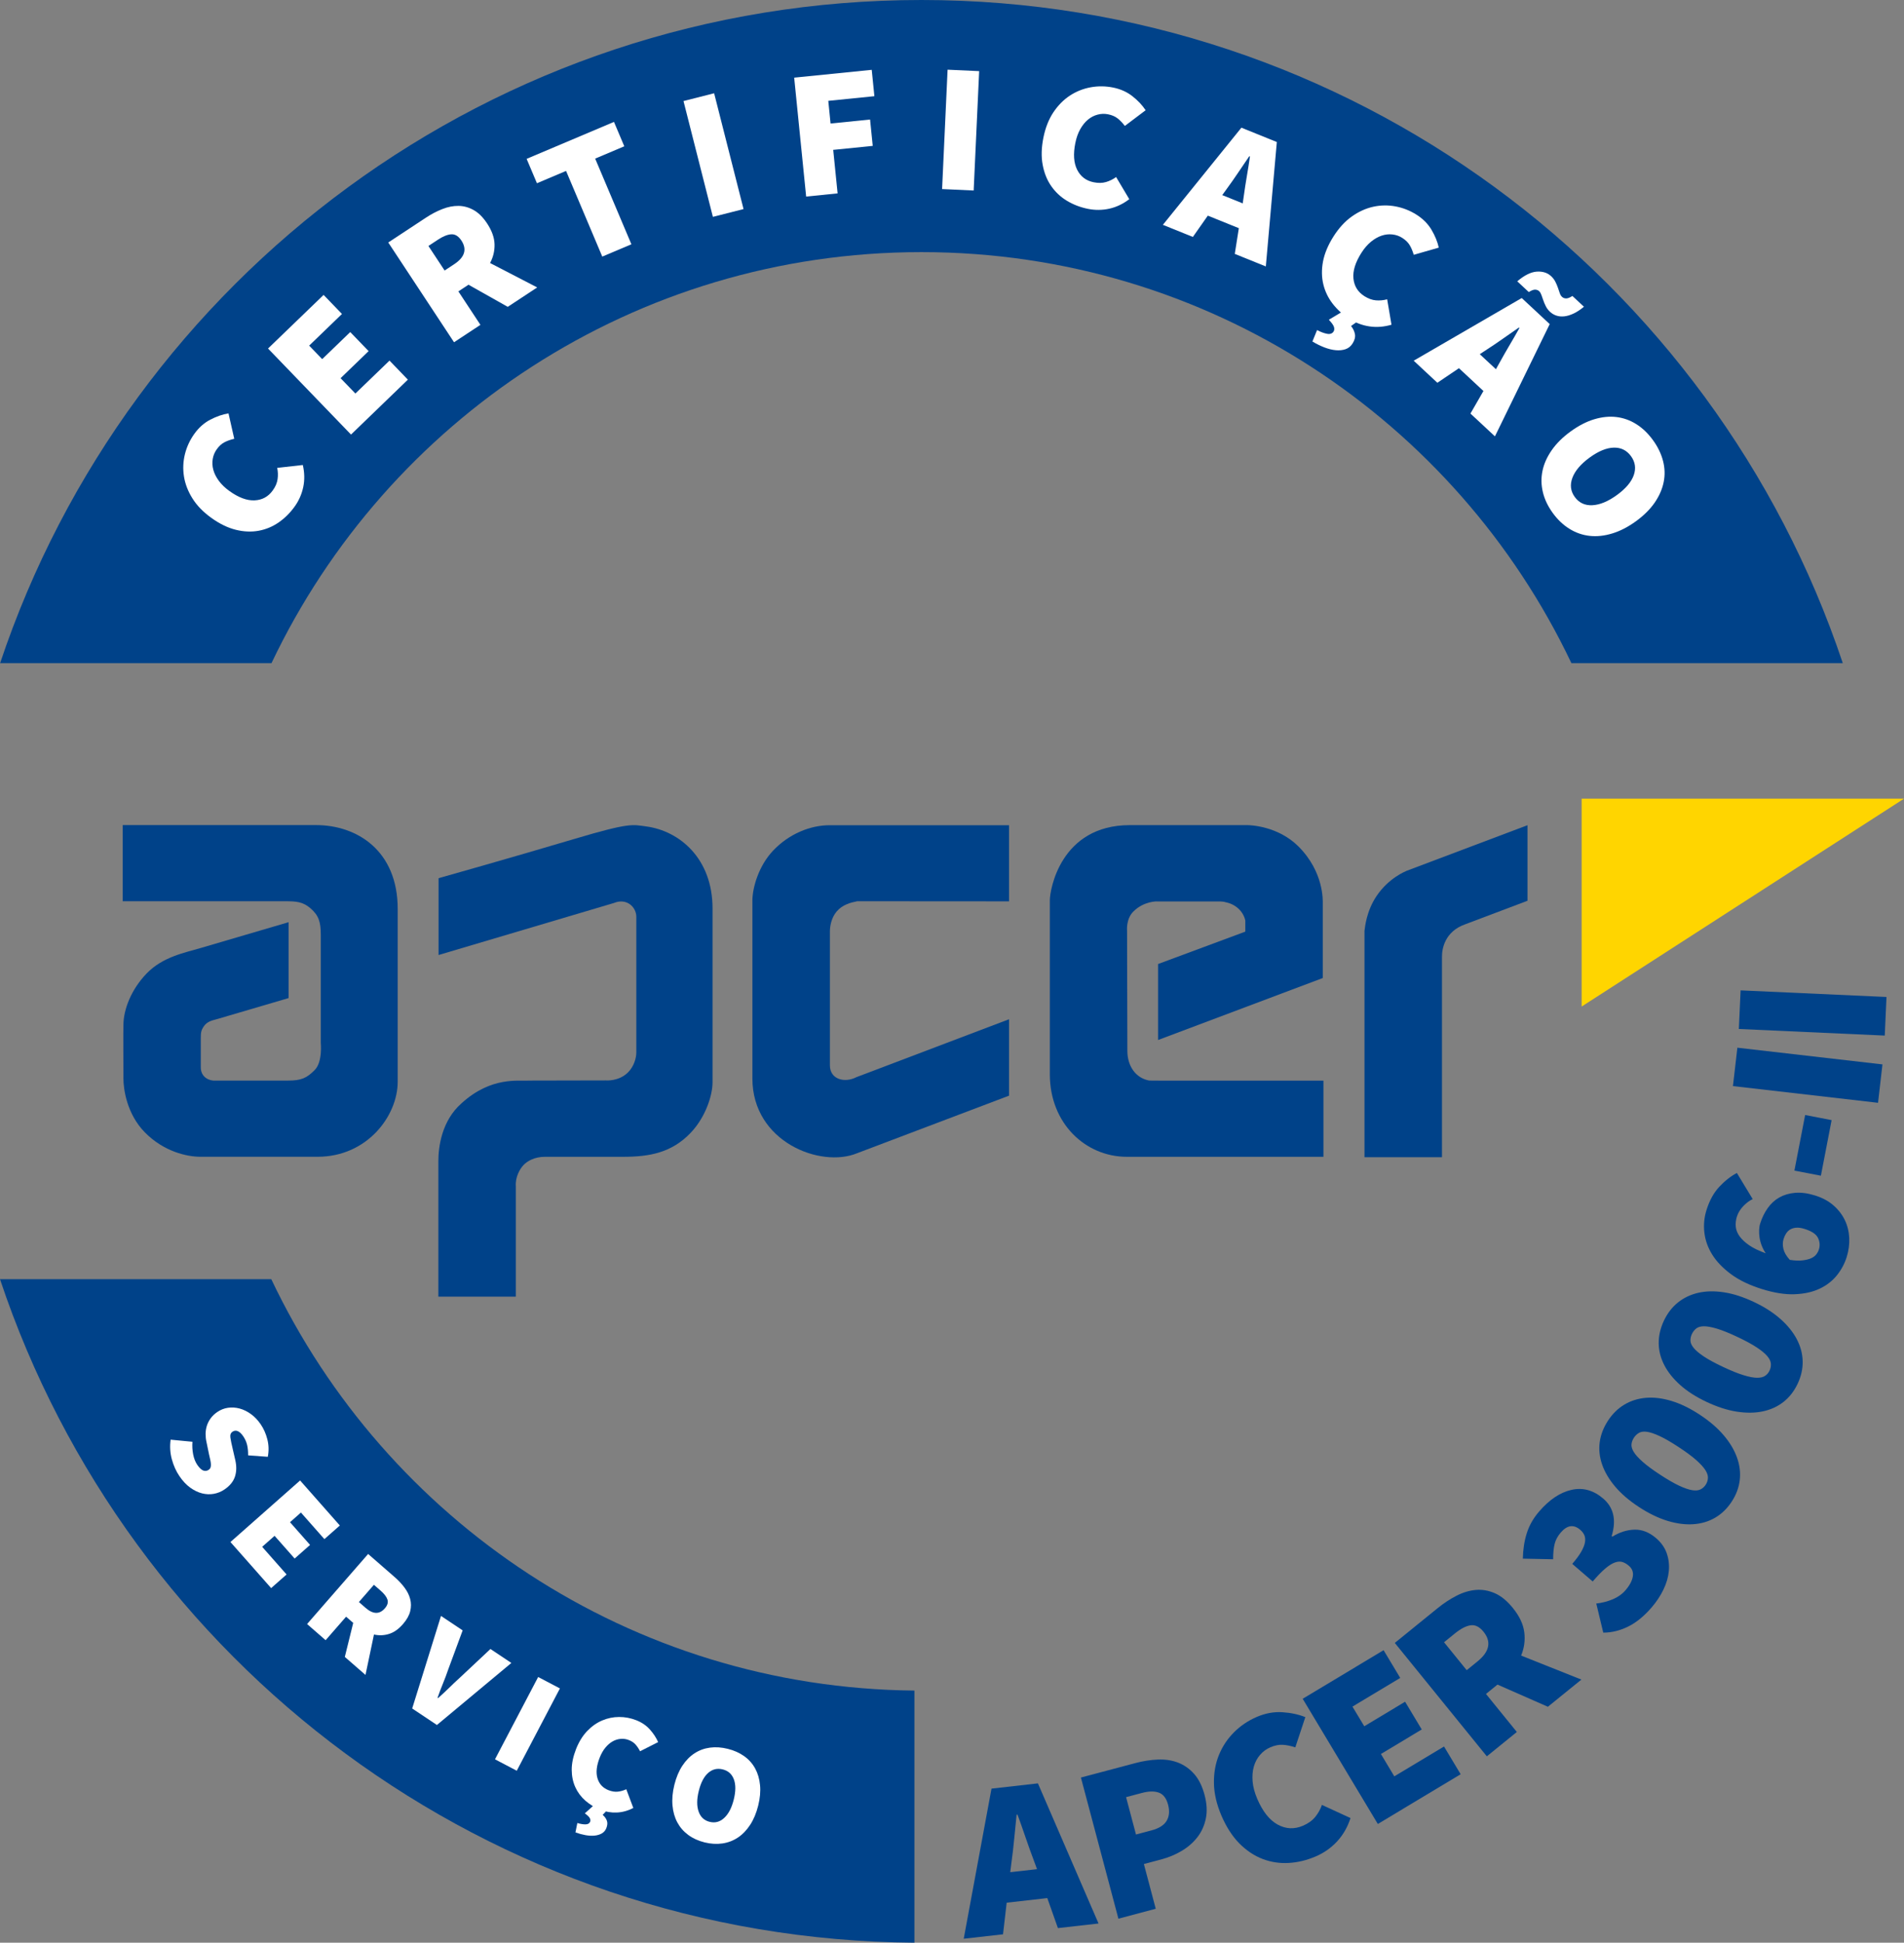 <?xml version="1.0" encoding="utf-8"?>
<!-- Generator: Adobe Illustrator 17.0.0, SVG Export Plug-In . SVG Version: 6.00 Build 0)  -->
<!DOCTYPE svg PUBLIC "-//W3C//DTD SVG 1.1//EN" "http://www.w3.org/Graphics/SVG/1.1/DTD/svg11.dtd">
<svg version="1.1" id="Layer_1" xmlns="http://www.w3.org/2000/svg" xmlns:xlink="http://www.w3.org/1999/xlink" x="0px" y="0px"
	 width="93.222px" height="95.108px" viewBox="0 0 93.222 95.108" enable-background="new 0 0 93.222 95.108" xml:space="preserve">
<rect x="0" y="0" width="93.222" height="95.108" fill="#808080" stroke="none"/>
<g>
	<path fill="#004289" d="M45.115,12.343c14.048,0,26.172,8.226,31.823,20.123h13.287C83.916,13.599,66.104,0,45.115,0
		C24.127,0,6.313,13.599,0.006,32.465h13.287C18.945,20.568,31.068,12.343,45.115,12.343"/>
	<path fill="#004289" d="M13.283,62.626H0C6.268,81.399,23.925,94.96,44.771,95.108V82.766
		C30.864,82.633,18.885,74.437,13.283,62.626"/>
</g>
<path fill="#004289" d="M66.807,45.574v11.079h3.794v-9.824c-0.001-0.367,0.131-1.224,1.137-1.578l3.05-1.152V40.4l-5.913,2.231
	c-0.076,0.035-0.884,0.356-1.474,1.231C66.887,44.628,66.832,45.41,66.807,45.574"/>
<path fill="#004289" d="M49.403,53.641V49.9l-7.475,2.836c-0.563,0.294-1.295,0.118-1.295-0.583v-6.546
	c0-0.266,0.069-0.67,0.328-0.98c0.283-0.336,0.675-0.438,1.009-0.505l7.433,0.005V40.4h-8.774c-0.951,0-1.992,0.414-2.783,1.25
	c-0.701,0.744-1.008,1.809-1.008,2.446v8.706c0,3.1,3.334,4.395,5.125,3.657L49.403,53.641z"/>
<path fill="#004289" d="M56.271,52.901c-0.655-0.115-1.074-0.697-1.074-1.451l-0.015-5.883c0,0-0.058-0.57,0.301-0.933
	c0.512-0.521,1.174-0.509,1.183-0.501h3.071c0.093,0,0.181,0.01,0.269,0.037c0.461,0.09,0.86,0.418,0.966,0.898v0.083v0.459
	l-4.271,1.586v3.72l8.063-3.034v-3.66c0-0.123,0.062-1.529-1.189-2.781c-1.017-1.017-2.396-1.045-2.508-1.045H55.32
	c-3.408,0-3.919,3.188-3.919,3.674v8.525c0,2.408,1.747,4.039,3.774,4.039h9.622v-3.729h-7.965L56.271,52.901z"/>
<path fill="#004289" d="M21.472,42.994v3.761l8.593-2.549c0.614-0.253,1.09,0.199,1.09,0.678v6.635c0,0.267-0.106,0.68-0.405,0.98
	c-0.449,0.451-1.076,0.395-1.076,0.395l-3.794,0.008c-0.44,0.041-1.823-0.231-3.295,1.123c-0.954,0.845-1.123,2.111-1.123,2.827
	v6.629h3.794v-5.401c-0.035-0.438,0.188-0.854,0.392-1.059c0.17-0.17,0.512-0.387,1.032-0.387h3.816
	c1.276,0,2.382-0.184,3.329-1.184c0.72-0.76,1.062-1.824,1.062-2.464v-8.51c0-2.451-1.62-3.797-3.241-4.015
	c-0.685-0.09-0.771-0.209-3.551,0.619C24.903,42.03,21.472,42.994,21.472,42.994"/>
<path fill="#004289" d="M15.706,45.768v5.29c0,0,0.097,0.934-0.3,1.33c-0.386,0.389-0.649,0.514-1.305,0.514h-3.566
	c-0.247,0.023-0.717-0.135-0.704-0.673v-1.402c0-0.268,0.014-0.392,0.151-0.585c0.177-0.254,0.425-0.285,0.705-0.367l3.443-1.012
	v-3.715L9.832,46.41c-0.774,0.231-1.864,0.427-2.657,1.253c-0.748,0.777-1.132,1.756-1.132,2.527c-0.012,0,0,2.615,0,2.615
	c0,0.516,0.166,1.732,1.045,2.628c0.938,0.959,2.088,1.199,2.723,1.199h5.74c2.429,0,3.921-2.005,3.921-3.673v-8.461
	c0-2.85-1.986-4.104-4.001-4.104H6.008v3.729h7.964c0.513,0,0.854,0.018,1.229,0.344C15.613,44.823,15.706,45.147,15.706,45.768"/>
<polygon fill="#FFD500" points="77.439,39.101 77.439,49.278 93.222,39.101 "/>
<g>
	<path fill="#004289" d="M51.277,92.925l-1.989,0.225l-0.179,1.548l-1.924,0.217l1.36-7.349l2.273-0.257l2.968,6.86l-1.989,0.225
		L51.277,92.925z M50.774,91.509l-0.176-0.479c-0.126-0.333-0.256-0.694-0.389-1.085s-0.263-0.76-0.391-1.107l-0.044,0.005
		c-0.039,0.374-0.078,0.763-0.116,1.17c-0.039,0.407-0.083,0.786-0.132,1.139l-0.064,0.505L50.774,91.509z"/>
	<path fill="#004289" d="M52.923,87.023l2.679-0.711c0.369-0.098,0.731-0.154,1.088-0.169s0.685,0.034,0.984,0.148
		c0.299,0.114,0.562,0.298,0.79,0.553c0.227,0.254,0.397,0.598,0.513,1.03c0.112,0.425,0.134,0.811,0.062,1.156
		c-0.071,0.345-0.208,0.649-0.412,0.912c-0.203,0.263-0.459,0.486-0.767,0.67s-0.642,0.324-1.004,0.42l-0.85,0.226l0.581,2.19
		l-1.828,0.486L52.923,87.023z M56.386,89.608c0.361-0.096,0.606-0.252,0.735-0.468c0.128-0.216,0.151-0.48,0.068-0.792
		c-0.083-0.312-0.233-0.507-0.452-0.586c-0.218-0.079-0.497-0.073-0.837,0.018l-0.766,0.203l0.485,1.829L56.386,89.608z"/>
	<path fill="#004289" d="M59.803,88.888c-0.236-0.553-0.359-1.081-0.367-1.583c-0.008-0.503,0.073-0.965,0.244-1.385
		s0.417-0.791,0.738-1.112c0.321-0.321,0.694-0.572,1.119-0.754c0.417-0.179,0.833-0.255,1.247-0.229s0.79,0.106,1.127,0.241
		l-0.491,1.479c-0.223-0.072-0.428-0.114-0.616-0.125c-0.188-0.011-0.39,0.03-0.605,0.122c-0.196,0.084-0.364,0.208-0.505,0.372
		c-0.142,0.164-0.243,0.355-0.305,0.573c-0.062,0.218-0.082,0.462-0.059,0.731s0.1,0.552,0.227,0.849c0.266,0.62,0.599,1.04,1,1.259
		c0.4,0.219,0.813,0.238,1.238,0.056c0.256-0.11,0.456-0.253,0.6-0.43s0.253-0.374,0.328-0.589l1.4,0.644
		c-0.145,0.445-0.363,0.826-0.658,1.144s-0.645,0.563-1.049,0.736c-0.432,0.185-0.869,0.291-1.313,0.317
		c-0.443,0.027-0.87-0.038-1.279-0.193c-0.41-0.156-0.789-0.408-1.139-0.757C60.338,89.902,60.044,89.448,59.803,88.888z"/>
	<path fill="#004289" d="M63.781,83.167l3.961-2.378l0.815,1.358l-2.339,1.404l0.578,0.962l1.999-1.201l0.815,1.358l-1.999,1.201
		l0.656,1.094l2.434-1.461l0.815,1.358l-4.056,2.435L63.781,83.167z"/>
	<path fill="#004289" d="M75.786,83.558l-2.468-1.085l-0.563,0.458l1.511,1.862l-1.469,1.192l-4.506-5.552l2.101-1.705
		c0.296-0.24,0.603-0.442,0.919-0.604c0.317-0.163,0.632-0.257,0.945-0.285c0.312-0.027,0.623,0.026,0.93,0.16
		c0.307,0.133,0.601,0.374,0.883,0.721c0.323,0.398,0.511,0.795,0.561,1.188s-0.001,0.775-0.154,1.145l2.951,1.175L75.786,83.558z
		 M71.811,81.768l0.529-0.43c0.593-0.481,0.69-0.966,0.292-1.456c-0.193-0.239-0.403-0.343-0.628-0.312s-0.482,0.165-0.772,0.4
		l-0.53,0.43L71.811,81.768z"/>
	<path fill="#004289" d="M78.155,78.504c0.288-0.032,0.559-0.102,0.811-0.209c0.252-0.107,0.46-0.255,0.622-0.444
		c0.201-0.233,0.319-0.456,0.356-0.667c0.036-0.21-0.029-0.388-0.196-0.531c-0.1-0.086-0.203-0.146-0.31-0.18
		s-0.229-0.027-0.365,0.02c-0.137,0.047-0.293,0.144-0.47,0.292c-0.176,0.148-0.384,0.361-0.623,0.639l-1-0.861
		c0.191-0.222,0.337-0.419,0.436-0.59c0.099-0.171,0.16-0.324,0.185-0.458c0.023-0.134,0.015-0.25-0.026-0.349
		c-0.041-0.098-0.109-0.188-0.203-0.27c-0.322-0.277-0.642-0.233-0.957,0.134c-0.153,0.178-0.254,0.368-0.301,0.568
		c-0.048,0.201-0.071,0.447-0.07,0.739l-1.484-0.03c0.009-0.448,0.072-0.862,0.192-1.243s0.32-0.735,0.604-1.063
		c0.502-0.583,1.032-0.938,1.589-1.062c0.558-0.125,1.076,0.019,1.554,0.43c0.511,0.44,0.647,1.051,0.41,1.833l0.033,0.029
		c0.353-0.219,0.715-0.333,1.086-0.343c0.371-0.009,0.723,0.129,1.057,0.417c0.25,0.215,0.423,0.461,0.519,0.737
		c0.097,0.276,0.131,0.565,0.104,0.866c-0.027,0.301-0.115,0.605-0.264,0.913c-0.148,0.307-0.341,0.597-0.575,0.87
		c-0.373,0.434-0.76,0.749-1.161,0.945s-0.805,0.294-1.211,0.293L78.155,78.504z"/>
	<path fill="#004289" d="M84.785,73.518c-0.221,0.337-0.491,0.599-0.81,0.785s-0.676,0.292-1.069,0.318
		c-0.395,0.027-0.816-0.028-1.267-0.165c-0.449-0.137-0.913-0.362-1.392-0.675s-0.867-0.646-1.166-1s-0.513-0.714-0.64-1.083
		s-0.166-0.733-0.117-1.096c0.049-0.362,0.185-0.712,0.405-1.05c0.221-0.337,0.489-0.6,0.805-0.788
		c0.316-0.188,0.667-0.297,1.052-0.33s0.8,0.017,1.243,0.15s0.904,0.355,1.383,0.669s0.87,0.649,1.175,1.006
		c0.306,0.357,0.524,0.723,0.657,1.095c0.134,0.372,0.179,0.741,0.136,1.108C85.137,72.828,85.006,73.18,84.785,73.518z
		 M83.515,72.686c0.064-0.098,0.1-0.206,0.107-0.324c0.007-0.118-0.035-0.249-0.126-0.391s-0.241-0.307-0.452-0.494
		s-0.501-0.4-0.869-0.641c-0.367-0.241-0.676-0.419-0.926-0.534c-0.249-0.115-0.453-0.183-0.614-0.206
		c-0.161-0.022-0.291-0.004-0.391,0.054c-0.099,0.058-0.181,0.136-0.245,0.234c-0.068,0.104-0.107,0.212-0.119,0.323
		s0.025,0.236,0.109,0.375c0.085,0.139,0.229,0.299,0.435,0.481c0.205,0.183,0.491,0.394,0.859,0.635s0.68,0.421,0.935,0.54
		c0.256,0.119,0.467,0.191,0.634,0.217c0.167,0.026,0.302,0.014,0.405-0.037S83.447,72.791,83.515,72.686z"/>
	<path fill="#004289" d="M88.016,67.742c-0.172,0.365-0.403,0.662-0.692,0.89c-0.29,0.229-0.629,0.383-1.016,0.465
		s-0.812,0.085-1.276,0.013c-0.464-0.073-0.955-0.231-1.473-0.475c-0.518-0.243-0.949-0.52-1.294-0.828
		c-0.346-0.309-0.606-0.636-0.784-0.983c-0.177-0.347-0.267-0.703-0.269-1.069s0.083-0.731,0.254-1.096
		c0.172-0.365,0.401-0.663,0.688-0.893c0.287-0.229,0.618-0.388,0.995-0.474s0.794-0.094,1.252-0.025s0.945,0.226,1.463,0.47
		c0.518,0.243,0.952,0.521,1.304,0.833c0.353,0.312,0.62,0.642,0.804,0.992c0.184,0.35,0.28,0.709,0.289,1.078
		C88.269,67.01,88.187,67.377,88.016,67.742z M86.642,67.095c0.05-0.106,0.07-0.218,0.062-0.336c-0.01-0.118-0.069-0.241-0.179-0.37
		c-0.11-0.129-0.282-0.271-0.518-0.426c-0.234-0.155-0.551-0.327-0.949-0.514c-0.398-0.188-0.729-0.321-0.991-0.4
		c-0.263-0.079-0.476-0.118-0.638-0.118c-0.162,0.001-0.289,0.037-0.379,0.107c-0.09,0.071-0.16,0.16-0.21,0.266
		c-0.054,0.113-0.077,0.225-0.073,0.336c0.004,0.112,0.058,0.23,0.161,0.355c0.103,0.126,0.269,0.265,0.497,0.417
		s0.541,0.322,0.939,0.509c0.398,0.188,0.731,0.322,1.001,0.404c0.27,0.083,0.488,0.125,0.657,0.127s0.302-0.029,0.396-0.093
		C86.515,67.297,86.59,67.208,86.642,67.095z"/>
	<path fill="#004289" d="M85.814,58.705c-0.151,0.068-0.304,0.182-0.458,0.341c-0.153,0.159-0.259,0.333-0.318,0.522
		c-0.05,0.161-0.067,0.323-0.053,0.485s0.077,0.32,0.187,0.473s0.268,0.3,0.473,0.441c0.206,0.141,0.475,0.271,0.807,0.39
		c-0.079-0.117-0.145-0.241-0.195-0.372c-0.052-0.131-0.087-0.263-0.107-0.396c-0.02-0.133-0.026-0.258-0.021-0.375
		s0.022-0.222,0.051-0.312c0.088-0.28,0.21-0.532,0.368-0.755c0.158-0.223,0.349-0.398,0.572-0.524
		c0.225-0.126,0.482-0.202,0.773-0.226c0.292-0.024,0.616,0.019,0.974,0.13c0.356,0.111,0.656,0.272,0.898,0.482
		c0.241,0.21,0.428,0.451,0.559,0.722c0.13,0.271,0.202,0.562,0.217,0.874c0.014,0.312-0.028,0.625-0.126,0.94
		c-0.101,0.322-0.261,0.62-0.48,0.893c-0.22,0.273-0.501,0.491-0.844,0.653c-0.342,0.162-0.748,0.252-1.219,0.271
		c-0.471,0.019-1.007-0.066-1.609-0.254c-0.602-0.188-1.103-0.428-1.503-0.722c-0.399-0.294-0.708-0.613-0.923-0.957
		c-0.216-0.344-0.345-0.705-0.389-1.083c-0.043-0.378-0.009-0.746,0.103-1.103c0.148-0.476,0.36-0.859,0.636-1.15
		c0.274-0.291,0.559-0.513,0.853-0.667L85.814,58.705z M89.056,61.167c0.059-0.189,0.044-0.376-0.044-0.561
		s-0.308-0.332-0.657-0.441c-0.161-0.05-0.299-0.07-0.414-0.06c-0.114,0.01-0.212,0.04-0.292,0.087s-0.146,0.114-0.2,0.197
		c-0.053,0.083-0.093,0.171-0.121,0.262c-0.049,0.154-0.052,0.318-0.01,0.493s0.146,0.353,0.312,0.535
		c0.241,0.037,0.448,0.046,0.619,0.026c0.172-0.02,0.312-0.054,0.425-0.104c0.111-0.05,0.196-0.113,0.255-0.191
		S89.03,61.251,89.056,61.167z"/>
	<path fill="#004289" d="M87.856,57.31l0.526-2.722l1.296,0.25l-0.525,2.721L87.856,57.31z"/>
	<path fill="#004289" d="M84.847,53.172l0.217-1.879l7.103,0.817l-0.216,1.88L84.847,53.172z"/>
	<path fill="#004289" d="M85.136,50.376l0.086-1.89l7.143,0.323l-0.085,1.89L85.136,50.376z"/>
</g>
<g>
	<g>
		<path fill="#FFFFFF" d="M10.347,25.354c-0.399-0.287-0.708-0.605-0.926-0.955c-0.219-0.349-0.356-0.707-0.414-1.074
			s-0.042-0.73,0.047-1.091c0.09-0.361,0.245-0.695,0.466-1.001c0.217-0.302,0.476-0.531,0.777-0.688
			c0.301-0.157,0.598-0.259,0.891-0.307l0.281,1.244c-0.187,0.043-0.348,0.101-0.484,0.172c-0.137,0.072-0.262,0.186-0.373,0.342
			c-0.102,0.141-0.167,0.299-0.197,0.474c-0.029,0.175-0.02,0.352,0.029,0.531c0.048,0.179,0.138,0.358,0.268,0.536
			c0.131,0.179,0.303,0.345,0.518,0.5c0.448,0.322,0.858,0.476,1.232,0.459c0.373-0.016,0.67-0.177,0.891-0.484
			c0.134-0.185,0.213-0.37,0.238-0.555c0.026-0.185,0.02-0.369-0.019-0.551l1.254-0.141c0.086,0.373,0.094,0.733,0.021,1.08
			s-0.214,0.667-0.424,0.959c-0.225,0.312-0.486,0.57-0.785,0.776c-0.3,0.206-0.626,0.341-0.979,0.405
			c-0.354,0.064-0.726,0.048-1.117-0.049C11.15,25.839,10.752,25.645,10.347,25.354z"/>
		<path fill="#FFFFFF" d="M13.123,17.063l2.721-2.625l0.899,0.933l-1.606,1.55l0.638,0.661l1.373-1.325l0.9,0.933l-1.373,1.325
			l0.725,0.751l1.671-1.612l0.899,0.933l-2.784,2.688L13.123,17.063z"/>
		<path fill="#FFFFFF" d="M24.86,15.022l-1.922-1.083l-0.495,0.327l1.079,1.638l-1.292,0.852l-3.22-4.884l1.849-1.219
			c0.26-0.171,0.525-0.311,0.797-0.417c0.271-0.107,0.535-0.159,0.792-0.156s0.505,0.071,0.744,0.205
			c0.239,0.134,0.459,0.353,0.66,0.659c0.231,0.351,0.352,0.688,0.361,1.013c0.009,0.325-0.064,0.631-0.219,0.92l2.308,1.195
			L24.86,15.022z M21.769,13.244l0.466-0.307c0.521-0.343,0.64-0.73,0.355-1.162c-0.139-0.21-0.301-0.312-0.486-0.304
			s-0.406,0.095-0.662,0.264l-0.466,0.307L21.769,13.244z"/>
		<path fill="#FFFFFF" d="M27.715,8.368l-1.426,0.603l-0.505-1.194l4.277-1.809l0.505,1.194l-1.426,0.603l1.774,4.194l-1.426,0.603
			L27.715,8.368z"/>
		<path fill="#FFFFFF" d="M33.465,4.947l1.5-0.381l1.44,5.67l-1.501,0.381L33.465,4.947z"/>
		<path fill="#FFFFFF" d="M38.884,3.802l3.797-0.383l0.13,1.29l-2.257,0.228l0.111,1.11L42.6,5.852l0.13,1.29l-1.935,0.195
			l0.215,2.131l-1.54,0.155L38.884,3.802z"/>
		<path fill="#FFFFFF" d="M46.395,3.412l1.546,0.071l-0.269,5.844l-1.546-0.071L46.395,3.412z"/>
		<path fill="#FFFFFF" d="M51.086,6.739c0.097-0.482,0.26-0.895,0.487-1.238c0.229-0.342,0.498-0.616,0.808-0.819
			c0.311-0.204,0.648-0.339,1.014-0.407c0.366-0.067,0.733-0.063,1.104,0.011c0.364,0.074,0.681,0.215,0.947,0.425
			c0.267,0.21,0.482,0.438,0.646,0.686l-1.018,0.768c-0.116-0.152-0.235-0.275-0.356-0.37c-0.122-0.095-0.277-0.162-0.465-0.199
			c-0.171-0.035-0.342-0.029-0.513,0.016c-0.172,0.045-0.329,0.126-0.472,0.245C53.126,5.975,53,6.13,52.891,6.322
			c-0.108,0.192-0.189,0.418-0.241,0.677c-0.109,0.541-0.079,0.979,0.089,1.312c0.168,0.333,0.438,0.538,0.809,0.612
			c0.224,0.045,0.425,0.042,0.604-0.011s0.344-0.134,0.494-0.245l0.645,1.084c-0.304,0.232-0.628,0.387-0.975,0.465
			c-0.346,0.077-0.695,0.08-1.048,0.009c-0.377-0.076-0.721-0.208-1.031-0.396c-0.312-0.188-0.568-0.43-0.772-0.725
			s-0.342-0.641-0.415-1.039C50.975,7.67,50.988,7.228,51.086,6.739z"/>
		<path fill="#FFFFFF" d="M60.655,11.171l-1.519-0.614l-0.732,1.043l-1.468-0.593l3.844-4.756l1.735,0.702l-0.539,6.091l-1.52-0.614
			L60.655,11.171z M60.845,9.957l0.06-0.413c0.039-0.289,0.087-0.599,0.144-0.932c0.058-0.333,0.107-0.649,0.15-0.949L61.165,7.65
			c-0.174,0.254-0.354,0.519-0.54,0.796s-0.366,0.533-0.538,0.768l-0.244,0.338L60.845,9.957z"/>
		<path fill="#FFFFFF" d="M65.755,15.24l0.744,0.473l-0.35,0.247c0.103,0.129,0.167,0.264,0.191,0.404s-0.015,0.291-0.117,0.453
			c-0.087,0.137-0.201,0.229-0.343,0.278s-0.3,0.065-0.475,0.05s-0.361-0.061-0.559-0.136c-0.197-0.076-0.394-0.172-0.589-0.29
			l0.228-0.559c0.187,0.097,0.353,0.158,0.497,0.183s0.249-0.014,0.313-0.115c0.035-0.056,0.042-0.126,0.021-0.21
			c-0.021-0.084-0.105-0.206-0.254-0.364L65.755,15.24z M65.29,11.575c0.265-0.415,0.564-0.742,0.9-0.979s0.686-0.396,1.049-0.475
			c0.362-0.079,0.727-0.084,1.092-0.015s0.707,0.204,1.026,0.407c0.313,0.2,0.558,0.445,0.731,0.737
			c0.173,0.292,0.292,0.583,0.356,0.873l-1.226,0.351c-0.054-0.184-0.12-0.342-0.2-0.474c-0.079-0.132-0.2-0.25-0.362-0.353
			c-0.146-0.094-0.308-0.15-0.483-0.169c-0.177-0.02-0.353,0-0.528,0.059c-0.176,0.059-0.35,0.158-0.521,0.298
			s-0.327,0.322-0.469,0.544c-0.296,0.466-0.426,0.885-0.389,1.257s0.216,0.659,0.534,0.862c0.192,0.122,0.382,0.191,0.567,0.206
			c0.187,0.015,0.369-0.002,0.55-0.051l0.212,1.244c-0.367,0.107-0.727,0.135-1.077,0.083c-0.351-0.052-0.678-0.175-0.981-0.368
			c-0.324-0.206-0.598-0.453-0.82-0.74c-0.223-0.288-0.376-0.605-0.46-0.954c-0.084-0.348-0.089-0.721-0.015-1.118
			C64.853,12.403,65.024,11.995,65.29,11.575z"/>
		<path fill="#FFFFFF" d="M72.631,19.142l-1.199-1.116l-1.057,0.713l-1.159-1.08l5.29-3.068l1.37,1.276l-2.682,5.496l-1.199-1.116
			L72.631,19.142z M73.242,18.076l0.203-0.364c0.14-0.255,0.296-0.528,0.468-0.819s0.332-0.568,0.479-0.833l-0.026-0.024
			c-0.253,0.175-0.516,0.358-0.789,0.55s-0.532,0.367-0.777,0.525l-0.349,0.229L73.242,18.076z M75.893,15.268
			c-0.088-0.082-0.157-0.172-0.207-0.272c-0.051-0.1-0.092-0.198-0.125-0.295c-0.033-0.096-0.064-0.185-0.093-0.264
			s-0.064-0.14-0.108-0.181c-0.053-0.049-0.119-0.074-0.2-0.076c-0.08-0.001-0.183,0.039-0.308,0.119l-0.566-0.527
			c0.351-0.297,0.669-0.455,0.957-0.474c0.288-0.019,0.522,0.056,0.702,0.223c0.088,0.082,0.157,0.173,0.207,0.273
			c0.051,0.1,0.093,0.198,0.126,0.295c0.033,0.096,0.062,0.183,0.089,0.261c0.025,0.078,0.063,0.139,0.111,0.184
			c0.053,0.049,0.119,0.074,0.2,0.076c0.081,0.001,0.184-0.039,0.308-0.12l0.566,0.527c-0.177,0.146-0.346,0.258-0.507,0.333
			s-0.312,0.122-0.453,0.137c-0.143,0.016-0.272,0.003-0.391-0.037C76.083,15.411,75.981,15.35,75.893,15.268z"/>
		<path fill="#FFFFFF" d="M76.027,25.117c-0.24-0.33-0.402-0.67-0.486-1.021c-0.084-0.351-0.091-0.698-0.019-1.043
			c0.071-0.345,0.223-0.684,0.453-1.014c0.23-0.331,0.54-0.637,0.928-0.919c0.389-0.282,0.773-0.48,1.154-0.594
			s0.744-0.15,1.09-0.108c0.346,0.042,0.67,0.158,0.972,0.35c0.303,0.191,0.574,0.452,0.814,0.782
			c0.236,0.325,0.399,0.663,0.49,1.012c0.091,0.35,0.102,0.696,0.032,1.04c-0.069,0.343-0.215,0.678-0.438,1.003
			c-0.224,0.325-0.529,0.629-0.917,0.912c-0.389,0.282-0.775,0.482-1.161,0.599c-0.386,0.118-0.754,0.157-1.104,0.119
			c-0.351-0.038-0.681-0.152-0.989-0.343C76.535,25.7,76.263,25.442,76.027,25.117z M77.104,24.333
			c0.208,0.286,0.496,0.42,0.864,0.401c0.368-0.02,0.769-0.186,1.2-0.5s0.706-0.638,0.823-0.972c0.117-0.333,0.072-0.644-0.136-0.93
			c-0.209-0.287-0.489-0.425-0.843-0.417c-0.354,0.009-0.747,0.17-1.179,0.484c-0.432,0.314-0.714,0.644-0.845,0.988
			C76.858,23.732,76.896,24.047,77.104,24.333z"/>
	</g>
</g>
<g>
	<g>
		<path fill="#FFFFFF" d="M9.422,70.585c-0.016,0.208-0.004,0.414,0.035,0.616s0.106,0.373,0.201,0.512
			c0.103,0.15,0.2,0.243,0.292,0.279c0.093,0.036,0.181,0.025,0.266-0.033c0.047-0.032,0.077-0.069,0.092-0.114
			c0.016-0.044,0.021-0.098,0.018-0.16c-0.003-0.063-0.013-0.134-0.03-0.212c-0.017-0.079-0.038-0.169-0.062-0.271l-0.124-0.603
			c-0.029-0.126-0.044-0.258-0.044-0.394c0.001-0.136,0.021-0.269,0.06-0.397c0.04-0.128,0.102-0.251,0.186-0.368
			c0.084-0.117,0.193-0.221,0.328-0.313c0.162-0.111,0.337-0.179,0.525-0.206c0.188-0.026,0.377-0.014,0.567,0.037
			s0.375,0.141,0.554,0.271s0.338,0.296,0.477,0.5c0.147,0.216,0.257,0.462,0.327,0.739s0.078,0.561,0.022,0.853l-0.964-0.071
			c0.002-0.188-0.014-0.356-0.048-0.505c-0.034-0.149-0.099-0.293-0.193-0.432c-0.084-0.123-0.171-0.205-0.261-0.246
			c-0.09-0.04-0.177-0.031-0.262,0.026c-0.089,0.061-0.124,0.156-0.104,0.288c0.019,0.131,0.055,0.306,0.107,0.524l0.133,0.579
			c0.068,0.298,0.062,0.567-0.017,0.808c-0.079,0.24-0.249,0.45-0.512,0.628c-0.157,0.108-0.332,0.179-0.523,0.214
			c-0.191,0.034-0.385,0.026-0.58-0.024s-0.388-0.144-0.576-0.28c-0.189-0.137-0.364-0.322-0.524-0.558
			c-0.164-0.239-0.288-0.514-0.374-0.826c-0.085-0.312-0.105-0.633-0.06-0.963L9.422,70.585z"/>
		<path fill="#FFFFFF" d="M14.693,72.48l1.946,2.204l-0.756,0.667l-1.149-1.301l-0.535,0.473l0.982,1.112l-0.755,0.667l-0.982-1.112
			l-0.608,0.538l1.195,1.354l-0.756,0.667l-1.992-2.256L14.693,72.48z"/>
		<path fill="#FFFFFF" d="M16.883,81.118l0.411-1.666l-0.349-0.303l-1.002,1.15l-0.908-0.791l2.989-3.43l1.298,1.131
			c0.184,0.159,0.343,0.33,0.479,0.51s0.23,0.368,0.281,0.561c0.052,0.193,0.053,0.394,0.002,0.6
			c-0.05,0.207-0.169,0.418-0.355,0.632c-0.215,0.247-0.443,0.407-0.685,0.481c-0.241,0.075-0.486,0.084-0.734,0.028l-0.415,1.979
			L16.883,81.118z M17.572,78.431l0.327,0.285c0.365,0.319,0.681,0.327,0.944,0.024c0.129-0.148,0.171-0.291,0.127-0.428
			c-0.045-0.137-0.156-0.284-0.336-0.44l-0.327-0.285L17.572,78.431z"/>
		<path fill="#FFFFFF" d="M21.592,79.111l1.06,0.708l-0.708,1.917c-0.081,0.238-0.167,0.468-0.259,0.69
			c-0.093,0.222-0.18,0.454-0.263,0.696l0.023,0.016c0.191-0.169,0.373-0.338,0.545-0.507c0.171-0.169,0.35-0.337,0.535-0.505
			l1.488-1.396l1.024,0.684l-3.645,3.037l-1.211-0.809L21.592,79.111z"/>
		<path fill="#FFFFFF" d="M26.349,82.101l1.065,0.56l-2.113,4.029l-1.066-0.559L26.349,82.101z"/>
		<path fill="#FFFFFF" d="M28.205,85.627c0.141-0.355,0.322-0.649,0.544-0.88c0.222-0.231,0.465-0.403,0.731-0.516
			c0.265-0.113,0.542-0.171,0.831-0.172c0.289-0.001,0.57,0.052,0.844,0.16c0.27,0.106,0.491,0.258,0.667,0.456
			s0.309,0.402,0.401,0.614l-0.885,0.448c-0.068-0.132-0.143-0.243-0.223-0.333s-0.189-0.162-0.328-0.216
			c-0.126-0.05-0.258-0.069-0.396-0.058c-0.137,0.011-0.269,0.052-0.395,0.123s-0.243,0.172-0.354,0.304
			c-0.109,0.132-0.202,0.294-0.278,0.485c-0.157,0.399-0.194,0.738-0.111,1.017c0.083,0.279,0.261,0.472,0.534,0.581
			c0.165,0.065,0.319,0.09,0.464,0.074c0.145-0.016,0.281-0.055,0.412-0.119l0.345,0.919c-0.265,0.136-0.535,0.21-0.811,0.222
			s-0.543-0.034-0.804-0.137c-0.278-0.11-0.522-0.258-0.735-0.445c-0.212-0.187-0.376-0.407-0.491-0.661s-0.174-0.538-0.175-0.852
			C27.992,86.325,28.064,85.988,28.205,85.627z M29.098,88.359l0.639,0.252l-0.23,0.24c0.098,0.083,0.166,0.177,0.205,0.281
			c0.039,0.103,0.031,0.224-0.023,0.363c-0.046,0.117-0.119,0.205-0.221,0.263c-0.101,0.058-0.219,0.094-0.354,0.108
			c-0.136,0.014-0.285,0.006-0.446-0.022c-0.162-0.029-0.326-0.074-0.493-0.134l0.092-0.46c0.157,0.047,0.293,0.069,0.406,0.066
			c0.114-0.003,0.188-0.047,0.223-0.134c0.019-0.048,0.014-0.103-0.015-0.164c-0.028-0.062-0.11-0.142-0.247-0.241L29.098,88.359z"
			/>
		<path fill="#FFFFFF" d="M34.496,90.198c-0.308-0.077-0.574-0.198-0.8-0.365s-0.403-0.371-0.533-0.612
			c-0.13-0.242-0.209-0.518-0.237-0.831s0.002-0.65,0.092-1.012s0.22-0.672,0.39-0.931c0.17-0.258,0.368-0.461,0.596-0.609
			c0.227-0.148,0.478-0.241,0.754-0.278c0.276-0.037,0.568-0.018,0.876,0.059c0.304,0.075,0.569,0.194,0.799,0.356
			c0.229,0.163,0.408,0.364,0.539,0.603c0.131,0.239,0.211,0.511,0.24,0.817c0.03,0.306,0,0.64-0.09,1.002s-0.22,0.675-0.391,0.938
			c-0.172,0.263-0.371,0.471-0.599,0.624c-0.228,0.152-0.481,0.25-0.761,0.291C35.092,90.29,34.8,90.273,34.496,90.198z
			 M34.746,89.192c0.268,0.066,0.506,0.002,0.715-0.194c0.21-0.195,0.365-0.495,0.465-0.898s0.102-0.733,0.004-0.991
			c-0.097-0.257-0.279-0.419-0.547-0.485c-0.267-0.066-0.504-0.008-0.71,0.173c-0.206,0.182-0.359,0.475-0.459,0.878
			c-0.101,0.403-0.104,0.74-0.01,1.011C34.298,88.957,34.479,89.126,34.746,89.192z"/>
	</g>
</g>
</svg>
